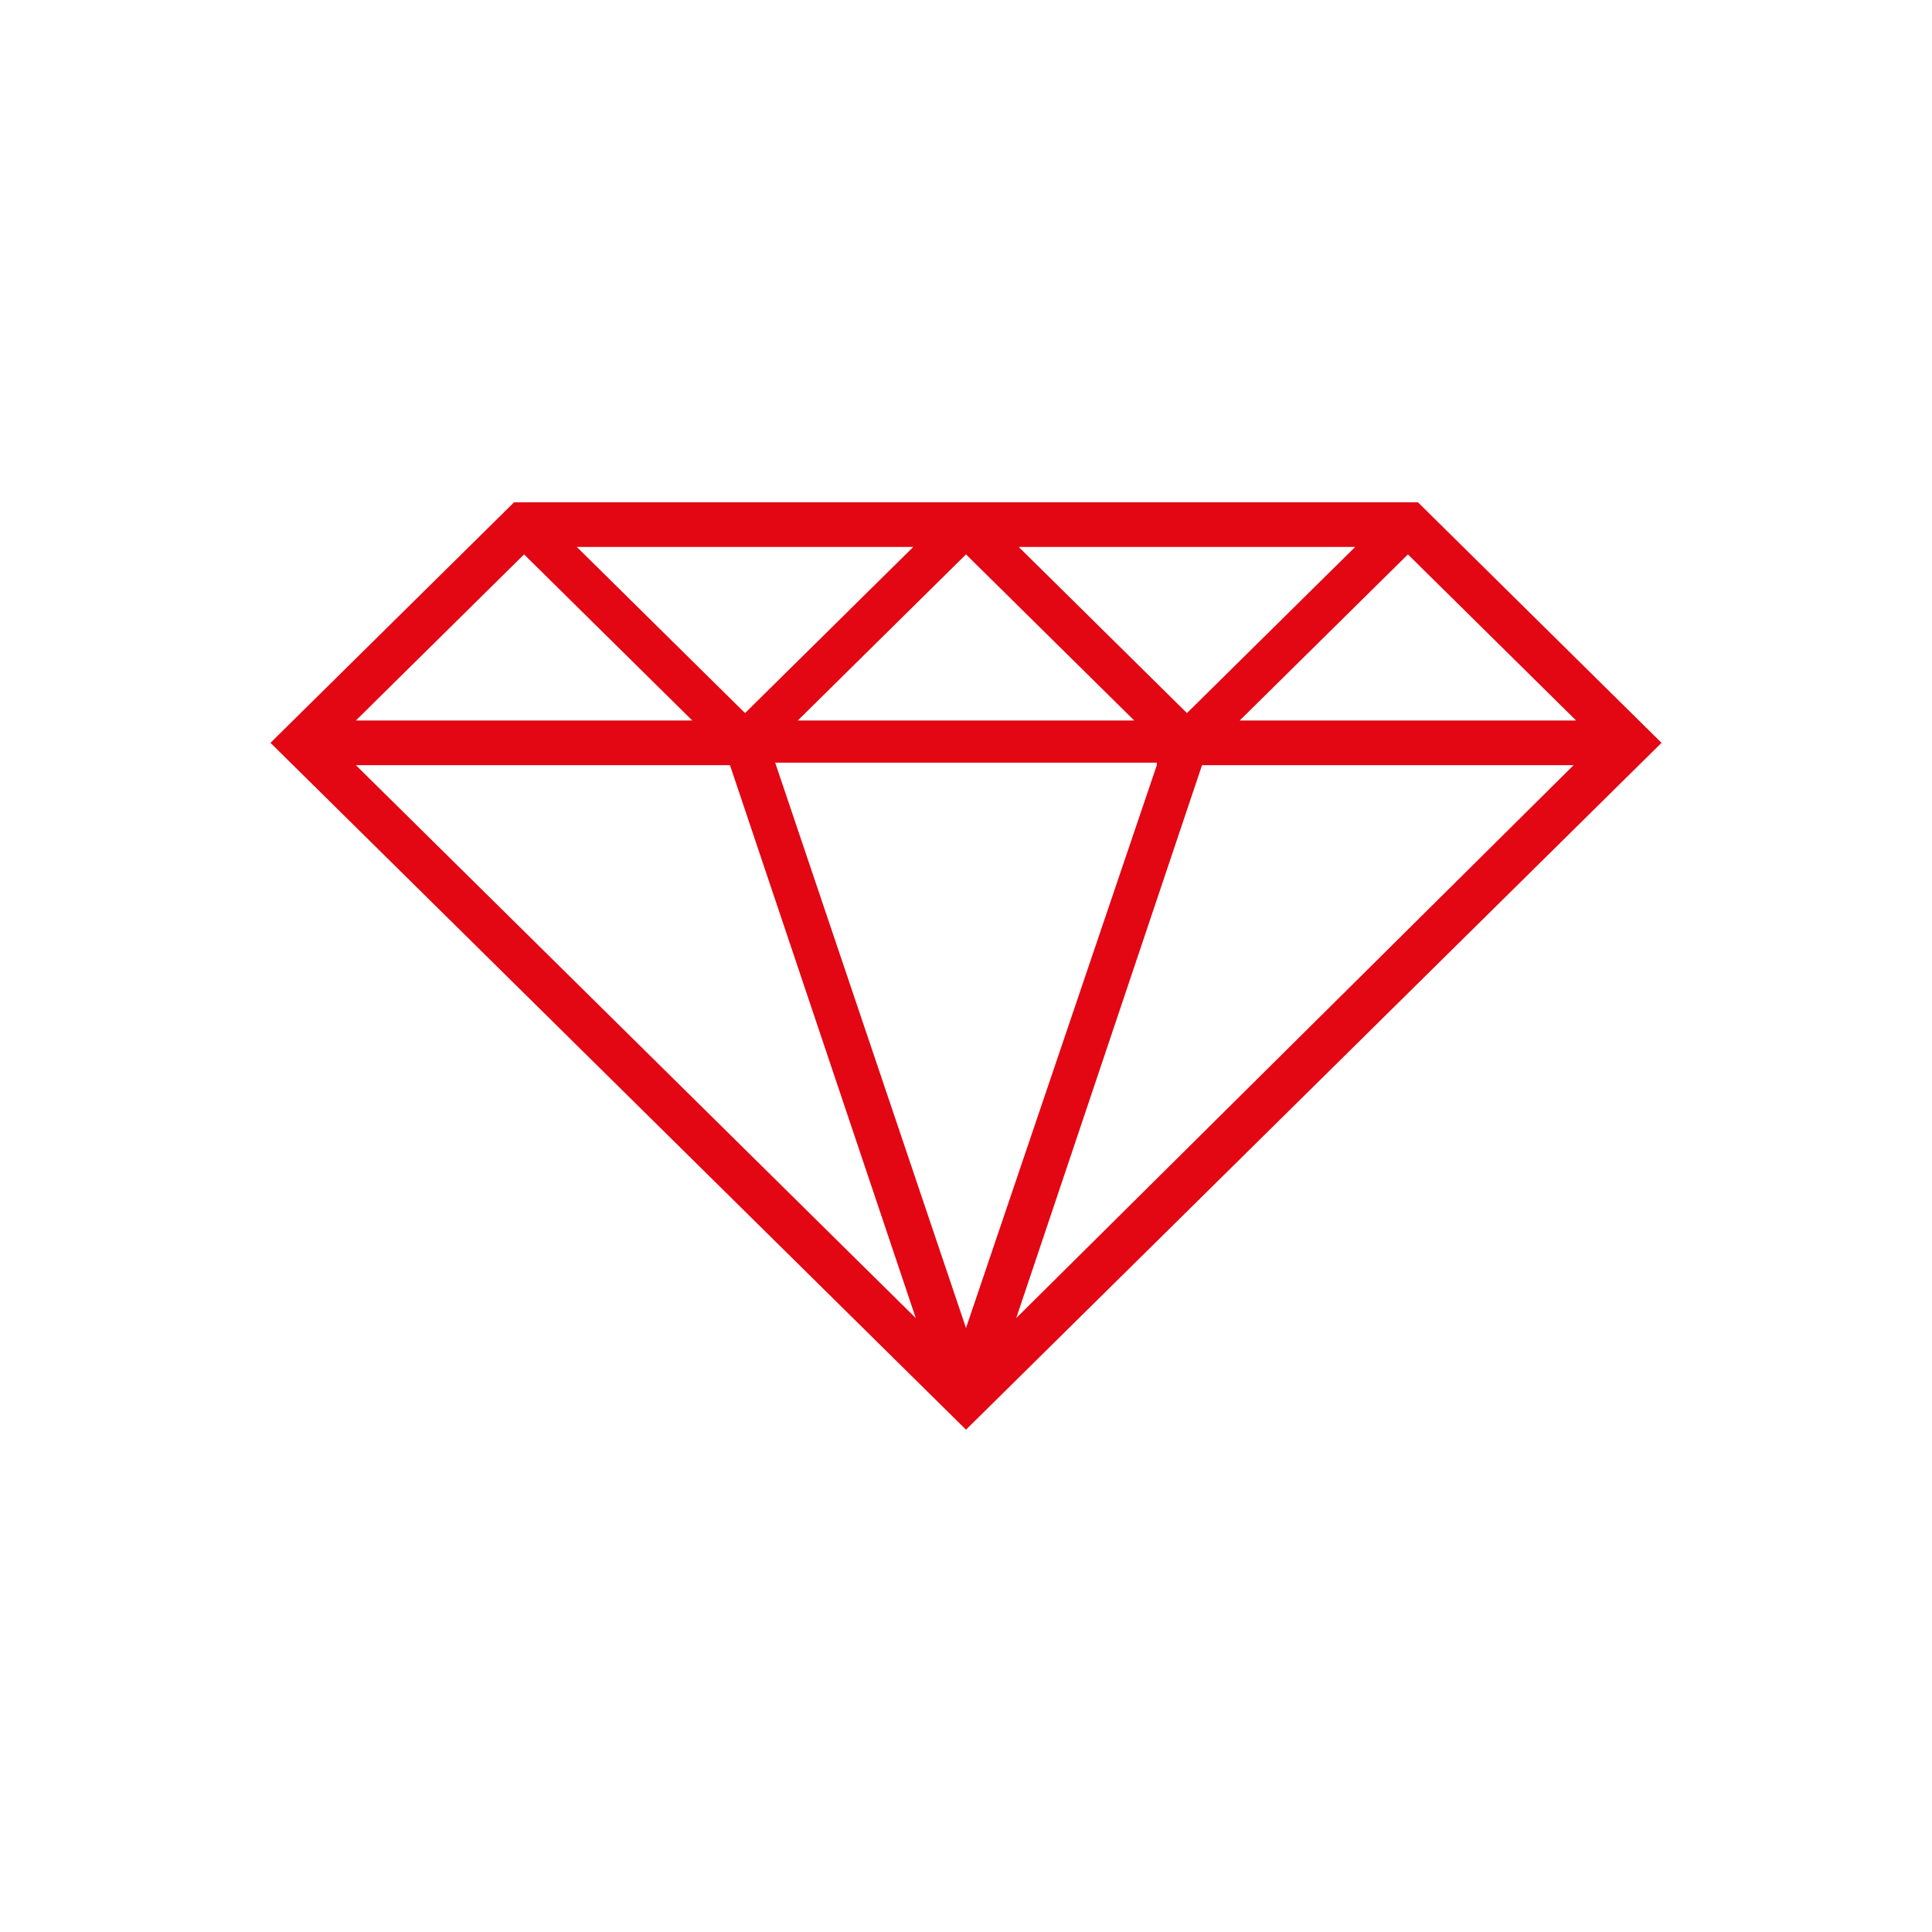 <svg width="100" height="100" viewBox="0 0 100 100" fill="none" xmlns="http://www.w3.org/2000/svg">
<path d="M73.394 26H26.607L14 38.449L50 74L86 38.449L73.394 26ZM41.292 37.294L50 28.695L58.708 37.294H41.292ZM59.877 39.604L50 68.738L40.123 39.476H59.877V39.604ZM52.729 28.31H70.144L61.437 36.909L52.729 28.31ZM38.563 36.909L29.856 28.31H47.271L38.563 36.909ZM35.834 37.294H18.419L27.126 28.695L35.834 37.294ZM37.783 39.604L47.401 68.225L18.419 39.604H37.783ZM62.217 39.604H81.451L52.599 68.225L62.217 39.604ZM64.166 37.294L72.874 28.695L81.581 37.294H64.166Z" fill="#E30613"/>
</svg>
